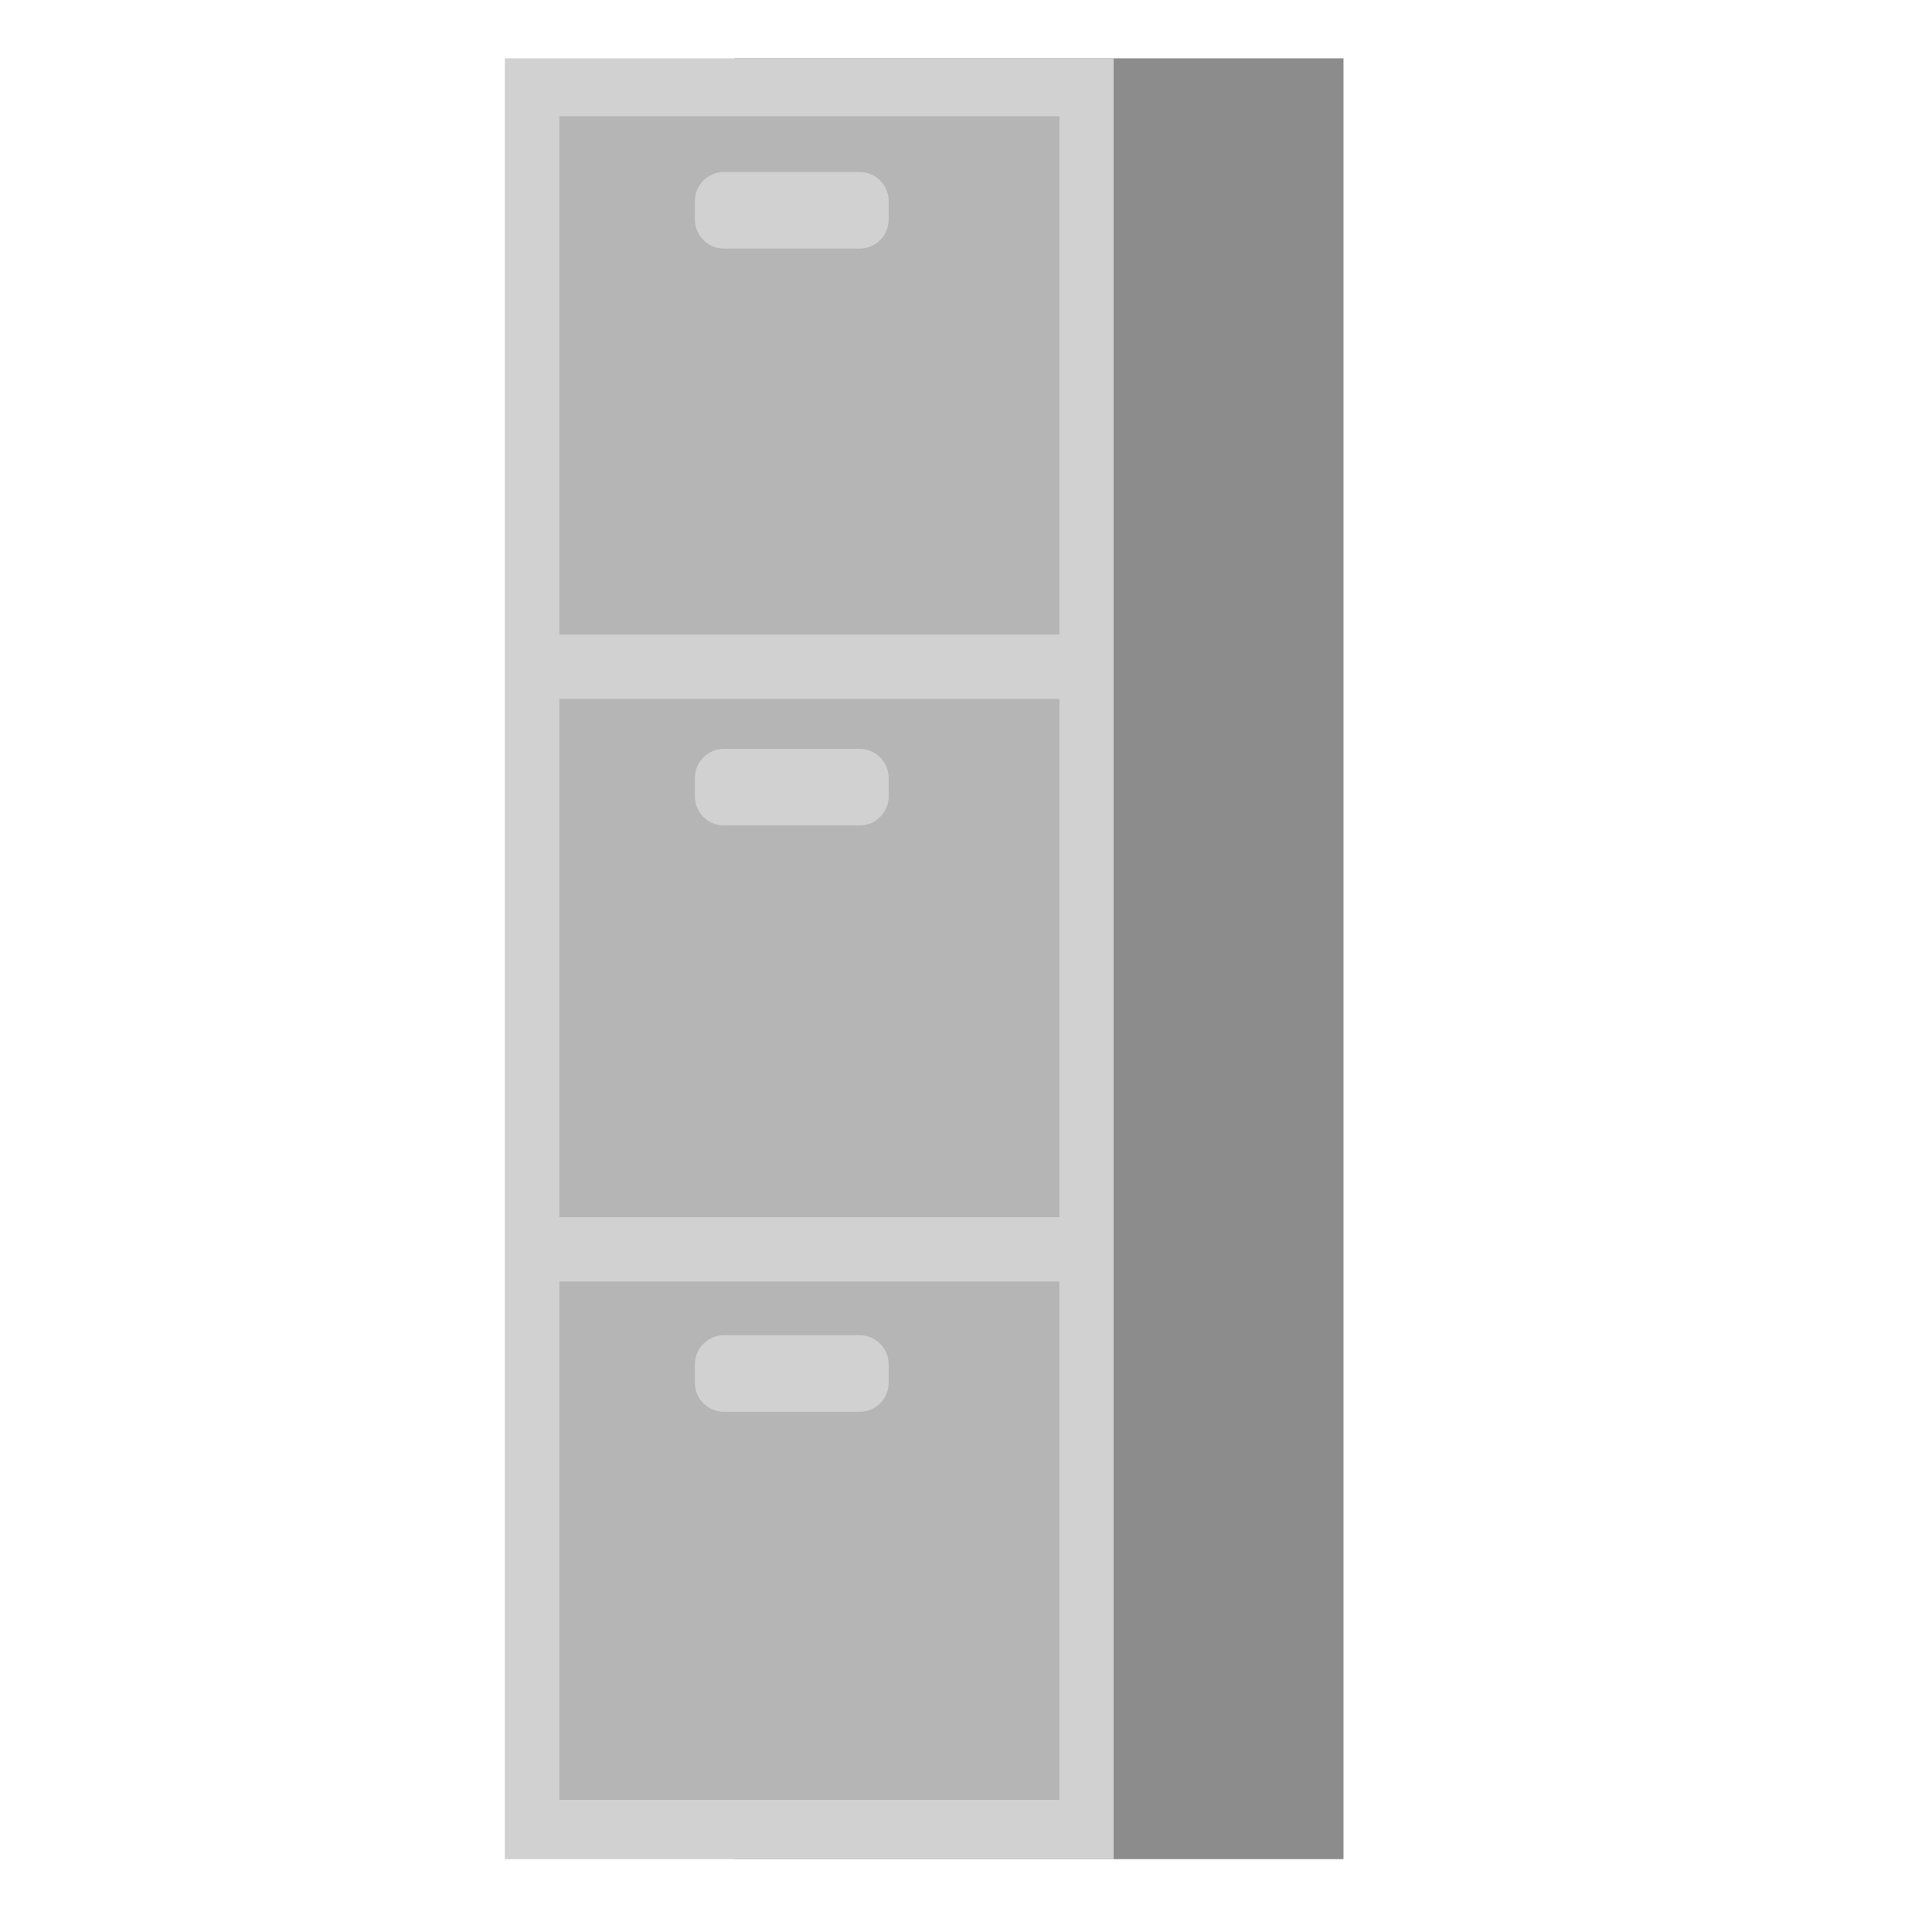<?xml version="1.0" encoding="utf-8"?>
<!-- Generator: Adobe Illustrator 23.0.0, SVG Export Plug-In . SVG Version: 6.00 Build 0)  -->
<svg version="1.1" id="Capa_1" xmlns="http://www.w3.org/2000/svg" xmlns:xlink="http://www.w3.org/1999/xlink" x="0px" y="0px"
	 viewBox="0 0 800 800" enable-background="new 0 0 800 800" xml:space="preserve">
<g>
	<path fill="#8C8C8C" d="M304.22,24.15h252.09v745.69H304.22V24.15z"/>
	<path fill="#D1D1D1" d="M209.04,24.15h252.09v745.69H209.04V24.15z"/>
	<path fill="#B5B5B5" d="M231.61,530.65h207.06v214.63H231.61V530.65z"/>
	<path fill="#B5B5B5" d="M231.61,289.39h207.06v214.63H231.61V289.39z"/>
	<path fill="#B5B5B5" d="M231.61,48.12h207.06v214.63H231.61V48.12z"/>
	<path fill="#D1D1D1" d="M355.98,102.93h-56.24c-6.6,0-12-5.4-12-12v-7.7c0-6.6,5.4-12,12-12h56.24c6.6,0,12,5.4,12,12v7.7
		C367.98,97.53,362.58,102.93,355.98,102.93z"/>
	<path fill="#D1D1D1" d="M355.98,341.79h-56.24c-6.6,0-12-5.4-12-12v-7.7c0-6.6,5.4-12,12-12h56.24c6.6,0,12,5.4,12,12v7.7
		C367.98,336.39,362.58,341.79,355.98,341.79z"/>
	<path fill="#D1D1D1" d="M355.98,584.59h-56.24c-6.6,0-12-5.4-12-12v-7.7c0-6.6,5.4-12,12-12h56.24c6.6,0,12,5.4,12,12v7.7
		C367.98,579.19,362.58,584.59,355.98,584.59z"/>
</g>
</svg>
